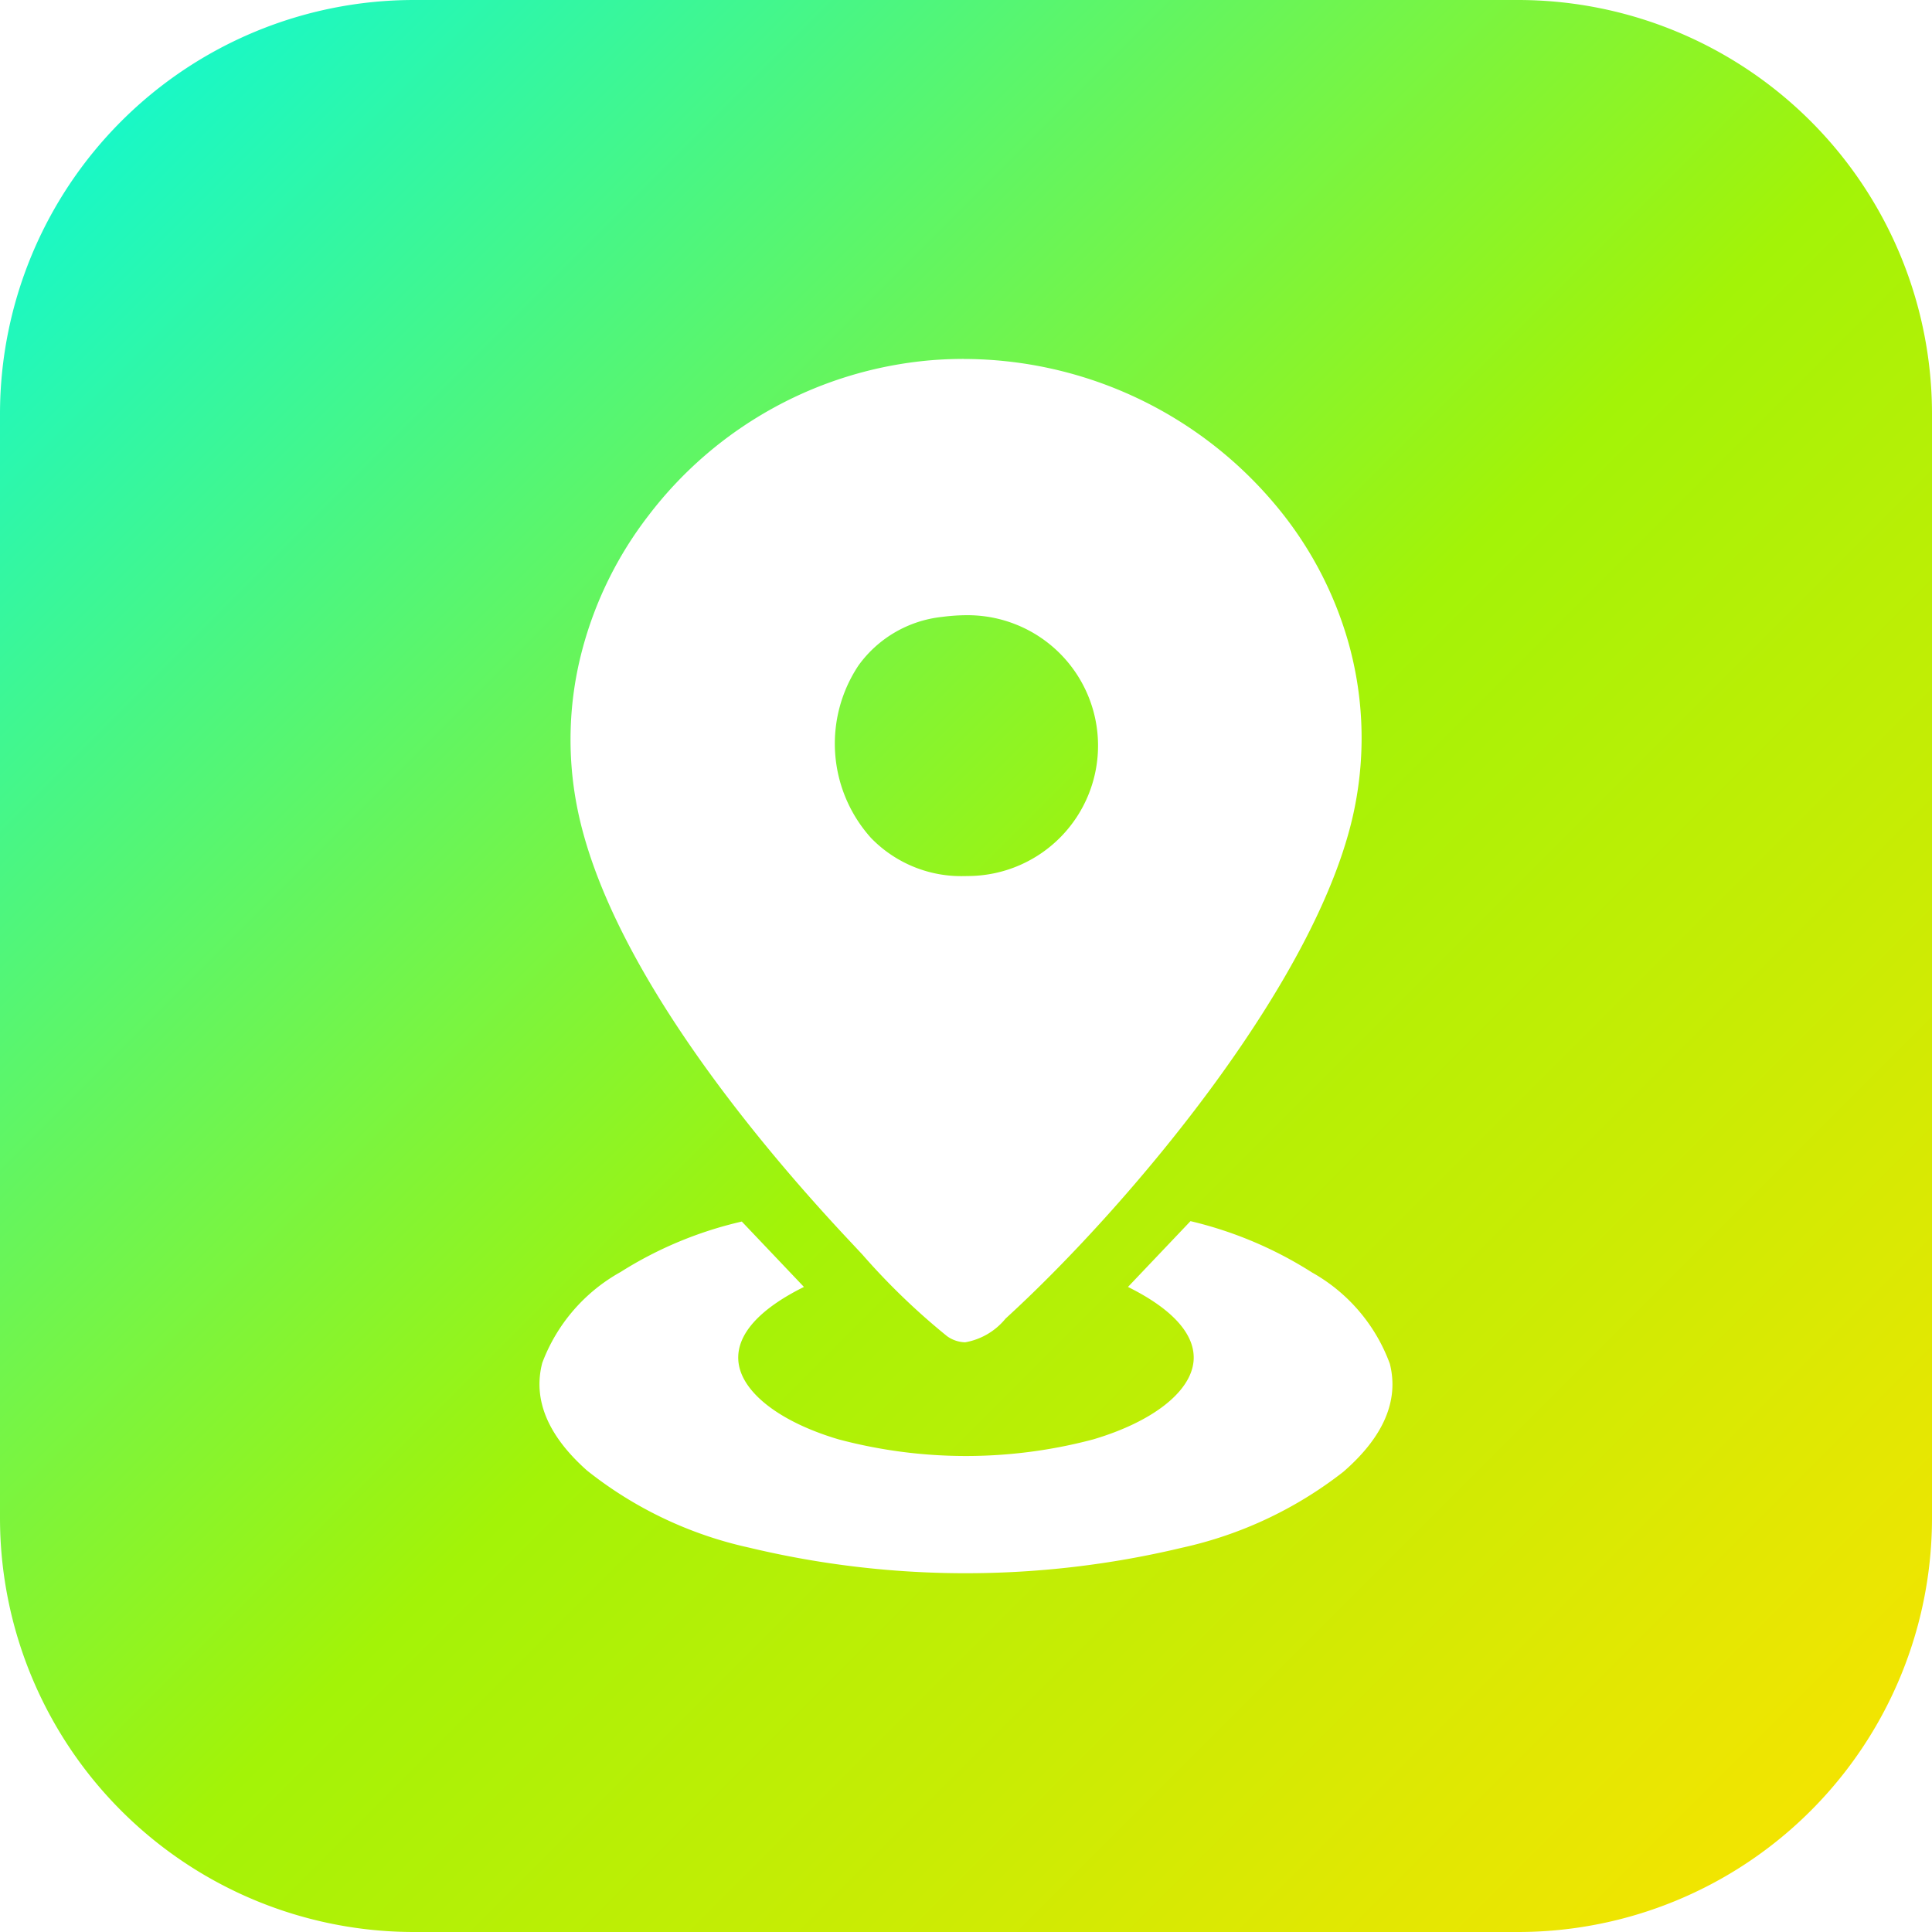 <svg xmlns="http://www.w3.org/2000/svg" width="70" height="70" viewBox="0 0 70 70">
  <linearGradient id="linear-gradient" x2="1" y2="1" gradientUnits="objectBoundingBox">
    <stop offset="0" stop-color="#05f9e2"/>
    <stop offset="0.522" stop-color="#a3f307"/>
    <stop offset="1" stop-color="#ffe200"/>
  </linearGradient>
  <g id="picto-géoloc" transform="translate(0 0)">
    <path id="Soustraction_38" data-name="Soustraction 38" d="M2353.3,1946.384h-40a15,15,0,0,1-15-15v-40a15,15,0,0,1,15-15h40a15,15,0,0,1,15,15v40a15,15,0,0,1-15,15Zm-28.118-25.742h0a14.132,14.132,0,0,0-4.4,1.831,6.3,6.3,0,0,0-2.835,3.291c-.346,1.327.2,2.637,1.622,3.9a14.373,14.373,0,0,0,5.866,2.792,33.677,33.677,0,0,0,15.673.009,14.559,14.559,0,0,0,5.863-2.754c1.455-1.262,2.022-2.579,1.686-3.913a6.262,6.262,0,0,0-2.815-3.307,14.341,14.341,0,0,0-4.408-1.863l-2.265,2.384c1.636.812,2.458,1.742,2.376,2.689-.1,1.115-1.49,2.2-3.636,2.835a17.973,17.973,0,0,1-9.221,0c-2.145-.633-3.538-1.72-3.635-2.835-.082-.947.739-1.877,2.375-2.689l-2.247-2.365Zm8.041-31.254c-.365,0-.734.014-1.1.041a14.4,14.4,0,0,0-10.324,5.63,13.694,13.694,0,0,0-2.415,4.914,12.672,12.672,0,0,0-.186,5.594c1.1,5.765,6.711,12.409,9.958,15.855l.344.368.043.046a24.793,24.793,0,0,0,3.073,2.962,1.169,1.169,0,0,0,.655.22,2.427,2.427,0,0,0,1.46-.856l.026-.024.113-.105c4.415-4.063,11.4-12.356,12.543-18.549a12.754,12.754,0,0,0-.261-5.833,13.453,13.453,0,0,0-2.639-4.971,14.758,14.758,0,0,0-11.294-5.29Zm.035,18.738a4.547,4.547,0,0,1-3.4-1.382,5.109,5.109,0,0,1-.452-6.251,4.291,4.291,0,0,1,3.032-1.758,6.884,6.884,0,0,1,.9-.061,4.725,4.725,0,0,1,.116,9.449C2333.386,1908.125,2333.322,1908.126,2333.257,1908.126Z" transform="translate(-2298.3 -1876.384)" fill="url(#linear-gradient)" />
  </g>
</svg>
